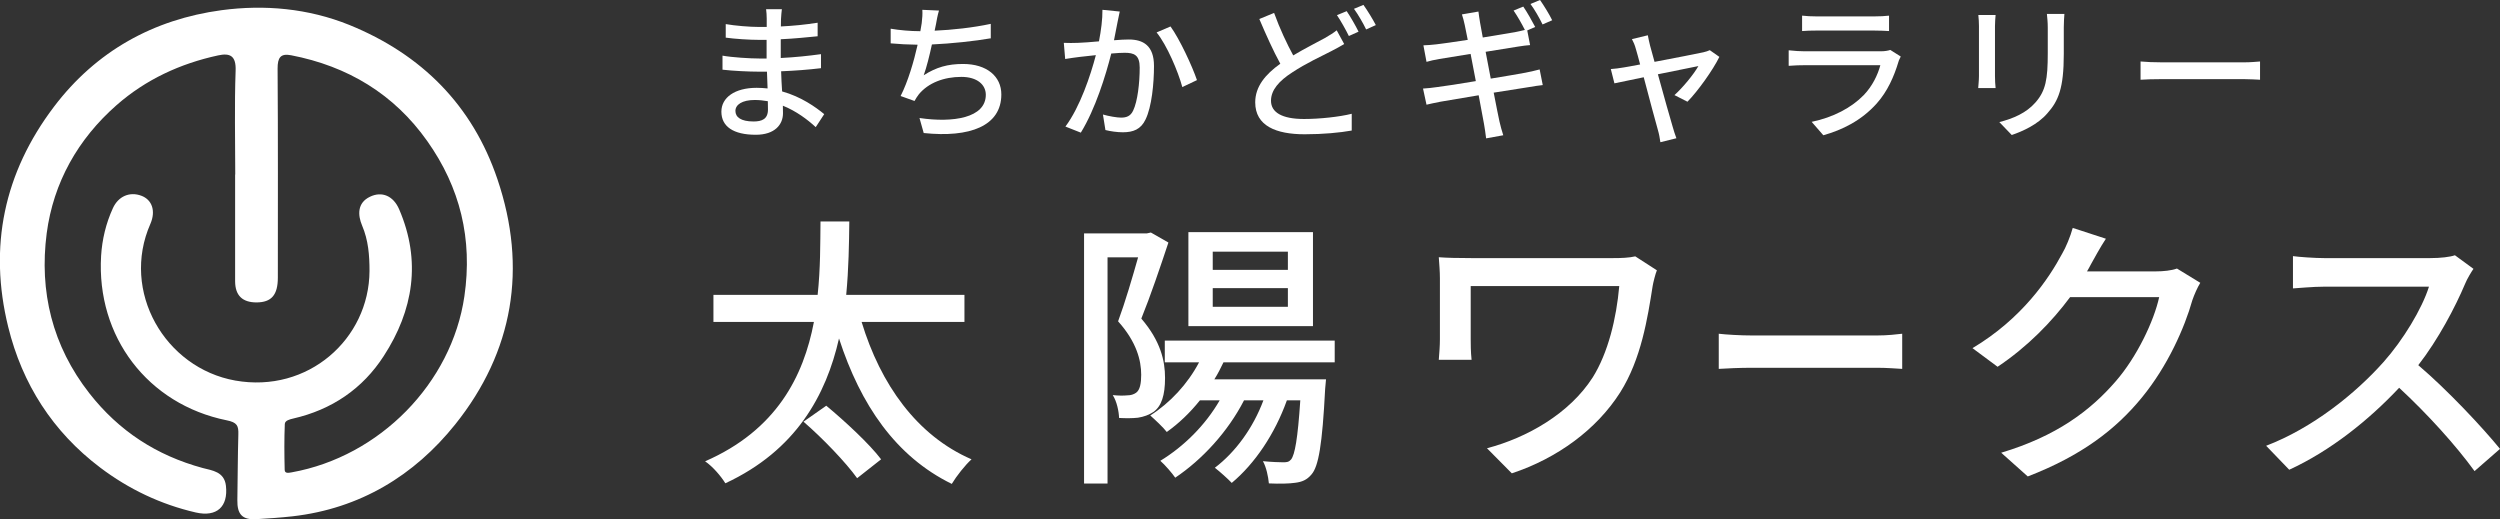 <?xml version="1.0" encoding="UTF-8"?>
<svg id="_レイヤー_2" data-name="レイヤー 2" xmlns="http://www.w3.org/2000/svg" viewBox="0 0 201.28 41.82">
  <rect x="0" y="0" width="201.28" height="41.82" fill="#333333" stroke="none"/>
  <defs>
    <style>
      .cls-1 {
        fill: #fff;
        stroke-width: 0px;
      }
    </style>
  </defs>
  <g id="_レイヤー_1-2" data-name="レイヤー 1">
    <g>
      <path class="cls-1" d="m18.94,14.05c0-2.78-.07-5.57.03-8.35.05-1.21-.45-1.45-1.41-1.24-3.05.66-5.82,1.94-8.17,4-3.12,2.74-5.09,6.24-5.63,10.32-.61,4.69.45,9.07,3.44,12.89,2.38,3.04,5.41,5,9.12,6.01.76.2,1.74.29,1.87,1.43.19,1.68-.73,2.54-2.43,2.15-2.82-.65-5.4-1.88-7.7-3.62-3.81-2.88-6.27-6.72-7.4-11.32-1.59-6.46-.34-12.41,3.68-17.72C7.74,4.11,12.36,1.56,17.84.82c3.45-.46,6.97-.15,10.29,1.19,5.82,2.37,9.91,6.47,11.92,12.42,2.42,7.14,1.29,13.88-3.4,19.74-3.3,4.12-7.67,6.78-13.1,7.4-.97.11-1.94.17-2.91.23-1.14.07-1.55-.4-1.53-1.54.03-1.76.03-3.52.08-5.28.02-.7-.09-.97-.94-1.14-6.36-1.29-10.5-6.74-10.11-13.24.08-1.31.39-2.62.95-3.84.44-.96,1.35-1.35,2.29-1,.86.32,1.18,1.22.73,2.26-2.4,5.44,1.17,11.61,6.83,12.62,5.85,1.04,10.78-3.34,10.81-8.82,0-1.26-.09-2.47-.6-3.67-.34-.81-.41-1.81.64-2.31.95-.46,1.88-.08,2.35,1.02,1.79,4.16,1.14,8.13-1.24,11.8-1.7,2.64-4.19,4.33-7.3,5.04-.25.06-.66.15-.67.44-.05,1.22-.04,2.45-.01,3.68,0,.33.33.25.57.21,7.07-1.27,12.88-7.17,13.9-14.18.67-4.61-.34-8.75-2.99-12.49-2.68-3.79-6.41-6.03-10.96-6.91-.87-.17-1.09.21-1.09,1.07.04,5.61.02,11.22.02,16.83,0,1.41-.52,1.99-1.71,2-1.14,0-1.72-.55-1.73-1.69,0-2.87,0-5.73,0-8.6Z"/>
      <g>
        <path class="cls-1" d="m65.68,10.24c-.67-.62-1.58-1.3-2.65-1.73,0,.24.01.44.01.61,0,.9-.65,1.73-2.19,1.73-1.8,0-2.77-.66-2.77-1.86,0-1.13,1.07-1.92,2.84-1.92.3,0,.59.02.88.05-.02-.44-.04-.92-.05-1.35h-.65c-.76,0-2.1-.06-2.93-.16v-1.13c.76.14,2.22.23,2.94.23h.61v-1.5h-.59c-.79,0-2-.08-2.7-.18v-1.09c.73.13,1.92.23,2.69.23h.61v-.67c0-.22-.02-.56-.05-.76h1.27c-.02.22-.06.48-.07.8,0,.13-.01.35-.01.59,1-.05,1.92-.14,2.96-.3v1.09c-.85.08-1.85.19-2.97.24v1.51c1.18-.06,2.22-.17,3.24-.31v1.13c-1.09.13-2.07.2-3.21.25.01.54.05,1.1.08,1.62,1.54.43,2.71,1.27,3.39,1.83l-.68,1.04Zm-3.85-2.09c-.35-.06-.7-.1-1.07-.1-1.01,0-1.55.38-1.55.88s.44.85,1.46.85c.67,0,1.16-.19,1.16-.96,0-.17,0-.4-.01-.67Z"/>
        <path class="cls-1" d="m79.79,3.08c-1.31.23-3.21.43-4.76.5-.19.88-.43,1.85-.66,2.48,1.01-.65,1.94-.91,3.17-.91,1.91,0,3.08,1,3.08,2.45,0,2.55-2.54,3.5-6.25,3.11l-.34-1.21c2.69.4,5.34,0,5.34-1.87,0-.8-.68-1.44-1.97-1.44-1.4,0-2.66.48-3.42,1.4-.13.17-.24.34-.35.54l-1.12-.4c.59-1.15,1.07-2.79,1.37-4.13-.78-.01-1.52-.05-2.17-.11v-1.18c.68.12,1.61.2,2.34.2h.05c.05-.25.08-.47.11-.65.05-.43.07-.72.05-1.07l1.34.06c-.11.36-.18.74-.24,1.09l-.11.53c1.39-.06,3.08-.24,4.52-.55v1.14Z"/>
        <path class="cls-1" d="m90.15.94c-.06.25-.12.55-.17.82-.07.36-.18.94-.29,1.48.49-.04.91-.06,1.19-.06,1.15,0,2.03.48,2.03,2.13,0,1.4-.18,3.29-.68,4.31-.38.8-1,1.03-1.83,1.03-.44,0-1.02-.08-1.4-.18l-.2-1.25c.48.14,1.14.25,1.46.25.42,0,.76-.11.97-.56.36-.74.53-2.23.53-3.47,0-1.02-.46-1.19-1.21-1.19-.24,0-.64.02-1.08.06-.44,1.75-1.28,4.47-2.45,6.37l-1.24-.49c1.18-1.58,2.03-4.14,2.45-5.75-.54.06-1.02.11-1.28.14-.31.04-.85.11-1.19.17l-.11-1.3c.4.02.74.01,1.14,0,.38-.01,1.02-.06,1.69-.12.17-.88.29-1.78.28-2.54l1.4.14Zm4.09,1.19c.73,1,1.75,3.2,2.13,4.32l-1.18.56c-.34-1.26-1.24-3.38-2.07-4.4l1.12-.48Z"/>
        <path class="cls-1" d="m108.2,3.56c-.31.19-.64.36-1.02.56-.78.4-2.02.97-3.14,1.71-1.06.68-1.71,1.42-1.71,2.28,0,.94.89,1.47,2.66,1.47,1.26,0,2.85-.17,3.84-.42v1.35c-.96.17-2.28.3-3.79.3-2.29,0-3.98-.67-3.98-2.57,0-1.26.8-2.24,2.02-3.11-.55-1-1.15-2.33-1.69-3.6l1.19-.49c.46,1.28,1.04,2.5,1.54,3.42.97-.58,1.94-1.06,2.55-1.4.38-.22.68-.4.95-.62l.6,1.1Zm.22-2.67c.3.44.73,1.19.96,1.66l-.78.35c-.24-.49-.64-1.21-.96-1.68l.78-.32Zm1.35-.5c.32.44.78,1.2,1,1.63l-.78.35c-.25-.52-.65-1.21-.98-1.66l.77-.32Z"/>
        <path class="cls-1" d="m120.02,6.33c1.16-.19,2.23-.37,2.81-.48.47-.1.85-.18,1.13-.26l.25,1.26c-.28.02-.71.1-1.16.17-.62.1-1.68.26-2.79.44.22,1.09.38,1.98.46,2.3.08.35.19.77.31,1.13l-1.38.25c-.06-.42-.1-.82-.17-1.16-.05-.3-.23-1.21-.43-2.31-1.31.22-2.52.42-3.08.52-.49.1-.85.17-1.12.24l-.28-1.3c.3-.01.8-.07,1.14-.12.59-.07,1.81-.26,3.11-.48l-.42-2.19c-1.1.18-2.1.34-2.52.41-.41.07-.72.14-1.03.23l-.25-1.33c.34-.01.67-.04,1.04-.08.44-.05,1.44-.19,2.53-.36-.12-.59-.2-1.02-.24-1.19-.07-.32-.14-.6-.23-.86l1.33-.23c.04.23.07.6.13.88.02.14.11.6.22,1.21,1.1-.18,2.12-.35,2.59-.43.29-.06.58-.12.8-.18-.24-.48-.61-1.13-.91-1.56l.78-.32c.3.43.72,1.18.96,1.64l-.64.28.23,1.18c-.23.01-.64.07-.97.12l-2.61.42.42,2.2Zm4.17-4.37c-.25-.52-.64-1.2-.97-1.64l.77-.32c.31.44.77,1.19.98,1.63l-.78.34Z"/>
        <path class="cls-1" d="m134.81,7.66c.68-.61,1.56-1.68,1.93-2.34-.29.06-1.75.35-3.26.66.47,1.69,1.02,3.69,1.2,4.26.06.22.2.66.29.89l-1.29.32c-.04-.29-.1-.64-.19-.95-.17-.59-.71-2.6-1.15-4.28-1.08.22-2.03.42-2.36.49l-.29-1.15c.35-.02.66-.07,1.04-.13.17-.02.67-.12,1.32-.24-.14-.56-.28-1.02-.35-1.27-.08-.3-.19-.55-.31-.77l1.28-.31c.04.24.11.53.18.83l.36,1.31c1.62-.31,3.5-.67,3.93-.77.17-.04.38-.1.52-.17l.77.54c-.5,1.03-1.73,2.76-2.57,3.61l-1.04-.53Z"/>
        <path class="cls-1" d="m153.03,4.56c-.06.13-.16.31-.18.41-.35,1.17-.88,2.39-1.76,3.37-1.23,1.37-2.76,2.12-4.29,2.55l-.94-1.08c1.74-.36,3.21-1.14,4.2-2.16.68-.71,1.12-1.61,1.33-2.4h-6.11c-.29,0-.82.01-1.27.05v-1.25c.47.05.92.08,1.27.08h6.14c.32,0,.61-.05.77-.11l.84.53Zm-7.93-3.3c.32.04.76.06,1.14.06h4.68c.38,0,.88-.02,1.17-.06v1.24c-.3-.02-.78-.04-1.19-.04h-4.67c-.37,0-.8.01-1.14.04v-1.24Z"/>
        <path class="cls-1" d="m160.67,1.21c-.02.25-.05.55-.05.89v4.02c0,.31.02.73.05.97h-1.4c.01-.2.06-.62.06-.97V2.1c0-.22-.02-.64-.05-.89h1.39Zm5.54-.1c-.02.31-.05.67-.05,1.1v2.14c0,2.75-.43,3.77-1.32,4.77-.78.91-1.99,1.45-2.87,1.75l-1-1.04c1.14-.29,2.17-.74,2.9-1.57.84-.95,1-1.88,1-3.98v-2.06c0-.43-.04-.79-.07-1.1h1.4Z"/>
        <path class="cls-1" d="m172.34,4.95c.38.04,1.13.07,1.77.07h6.51c.59,0,1.06-.05,1.34-.07v1.47c-.26-.01-.8-.05-1.33-.05h-6.52c-.67,0-1.38.02-1.77.05v-1.47Z"/>
      </g>
      <g>
        <path class="cls-1" d="m69.37,25.92c1.52,5.01,4.44,9.15,8.85,11.06-.51.46-1.22,1.36-1.59,1.98-4.51-2.21-7.34-6.35-9.08-11.71-1.03,4.55-3.45,9.01-9.15,11.66-.34-.55-.99-1.33-1.63-1.77,5.75-2.51,7.93-6.85,8.76-11.22h-8.09v-2.18h8.39c.23-2.12.21-4.16.23-5.91h2.32c-.02,1.77-.05,3.82-.25,5.91h9.52v2.18h-8.28Zm-2.85,6.74c1.52,1.26,3.5,3.1,4.42,4.32l-1.93,1.52c-.9-1.26-2.78-3.22-4.32-4.55l1.84-1.29Z"/>
        <path class="cls-1" d="m94.07,19.53c-.64,1.93-1.45,4.32-2.18,6.12,1.56,1.82,1.91,3.4,1.91,4.78s-.28,2.28-.94,2.74c-.34.23-.78.39-1.24.46-.44.05-.99.05-1.52.02-.02-.53-.18-1.33-.51-1.84.48.05.87.05,1.17.02.28,0,.51-.07.71-.21.32-.23.41-.78.41-1.45,0-1.15-.37-2.64-1.86-4.3.57-1.54,1.17-3.59,1.61-5.15h-2.46v18.21h-1.89v-20.14h5.06l.32-.07,1.4.8Zm4.44,9.63c-.23.48-.46.94-.74,1.38h8.99l-.07.78c-.23,4.48-.53,6.23-1.1,6.88-.37.44-.76.6-1.31.67-.46.07-1.26.09-2.12.05-.05-.55-.21-1.31-.48-1.79.71.07,1.36.09,1.63.09.3,0,.46-.02.64-.23.3-.39.53-1.63.74-4.76h-1.08c-.97,2.71-2.58,5.1-4.44,6.65-.28-.3-.97-.92-1.36-1.22,1.66-1.26,3.08-3.2,3.91-5.43h-1.56c-1.31,2.55-3.38,4.78-5.54,6.23-.23-.34-.83-1.04-1.2-1.36,1.89-1.15,3.63-2.87,4.78-4.87h-1.59c-.81,1.01-1.7,1.86-2.67,2.55-.28-.37-.97-1.01-1.33-1.33,1.59-1.01,3.01-2.53,3.93-4.28h-2.76v-1.75h13.68v1.75h-8.97Zm7.2-2.9h-10.03v-7.57h10.03v7.57Zm-2.02-6h-6.05v1.47h6.05v-1.47Zm0,2.94h-6.05v1.5h6.05v-1.5Z"/>
        <path class="cls-1" d="m133.4,21.76c-.12.28-.3,1.01-.34,1.26-.41,2.6-.92,5.89-2.62,8.58-1.89,2.97-5.04,5.29-8.72,6.51l-2-2.02c3.24-.85,6.65-2.8,8.51-5.7,1.24-1.98,1.91-4.74,2.14-7.36h-11.96v4.28c0,.32,0,1.01.07,1.66h-2.64c.05-.62.09-1.15.09-1.66v-4.9c0-.55-.05-1.15-.09-1.7.64.05,1.56.07,2.6.07h11.45c.62,0,1.26-.02,1.77-.14l1.75,1.13Z"/>
        <path class="cls-1" d="m138.38,26.87c.59.07,1.73.14,2.72.14h9.99c.9,0,1.62-.09,2.06-.14v2.83c-.4-.02-1.23-.09-2.04-.09h-10.01c-1.03,0-2.12.05-2.72.09v-2.83Z"/>
        <path class="cls-1" d="m177.15,22.77c-.23.37-.48.94-.64,1.4-.62,2.21-1.98,5.29-4.05,7.82-2.12,2.6-4.9,4.71-9.2,6.37l-2.14-1.91c4.44-1.33,7.17-3.38,9.22-5.75,1.7-1.95,3.08-4.85,3.5-6.78h-7.17c-1.47,1.98-3.43,4-5.84,5.61l-2.02-1.5c4-2.39,6.14-5.59,7.22-7.61.28-.46.67-1.4.85-2.07l2.67.87c-.46.69-.94,1.59-1.2,2.05-.09.18-.21.39-.32.58h5.52c.64,0,1.29-.07,1.72-.23l1.88,1.15Z"/>
        <path class="cls-1" d="m199.14,21.65c-.16.23-.51.8-.67,1.2-.8,1.89-2.16,4.48-3.77,6.55,2.37,2.02,5.15,4.99,6.58,6.74l-2.05,1.79c-1.5-2.07-3.79-4.6-6.07-6.71-2.46,2.62-5.54,5.08-8.85,6.6l-1.86-1.93c3.72-1.42,7.17-4.18,9.45-6.74,1.56-1.75,3.1-4.28,3.66-6.07h-8.44c-.9,0-2.14.12-2.51.14v-2.6c.46.07,1.79.16,2.51.16h8.53c.85,0,1.61-.09,2-.23l1.5,1.1Z"/>
      </g>
    </g>
  </g>
</svg>